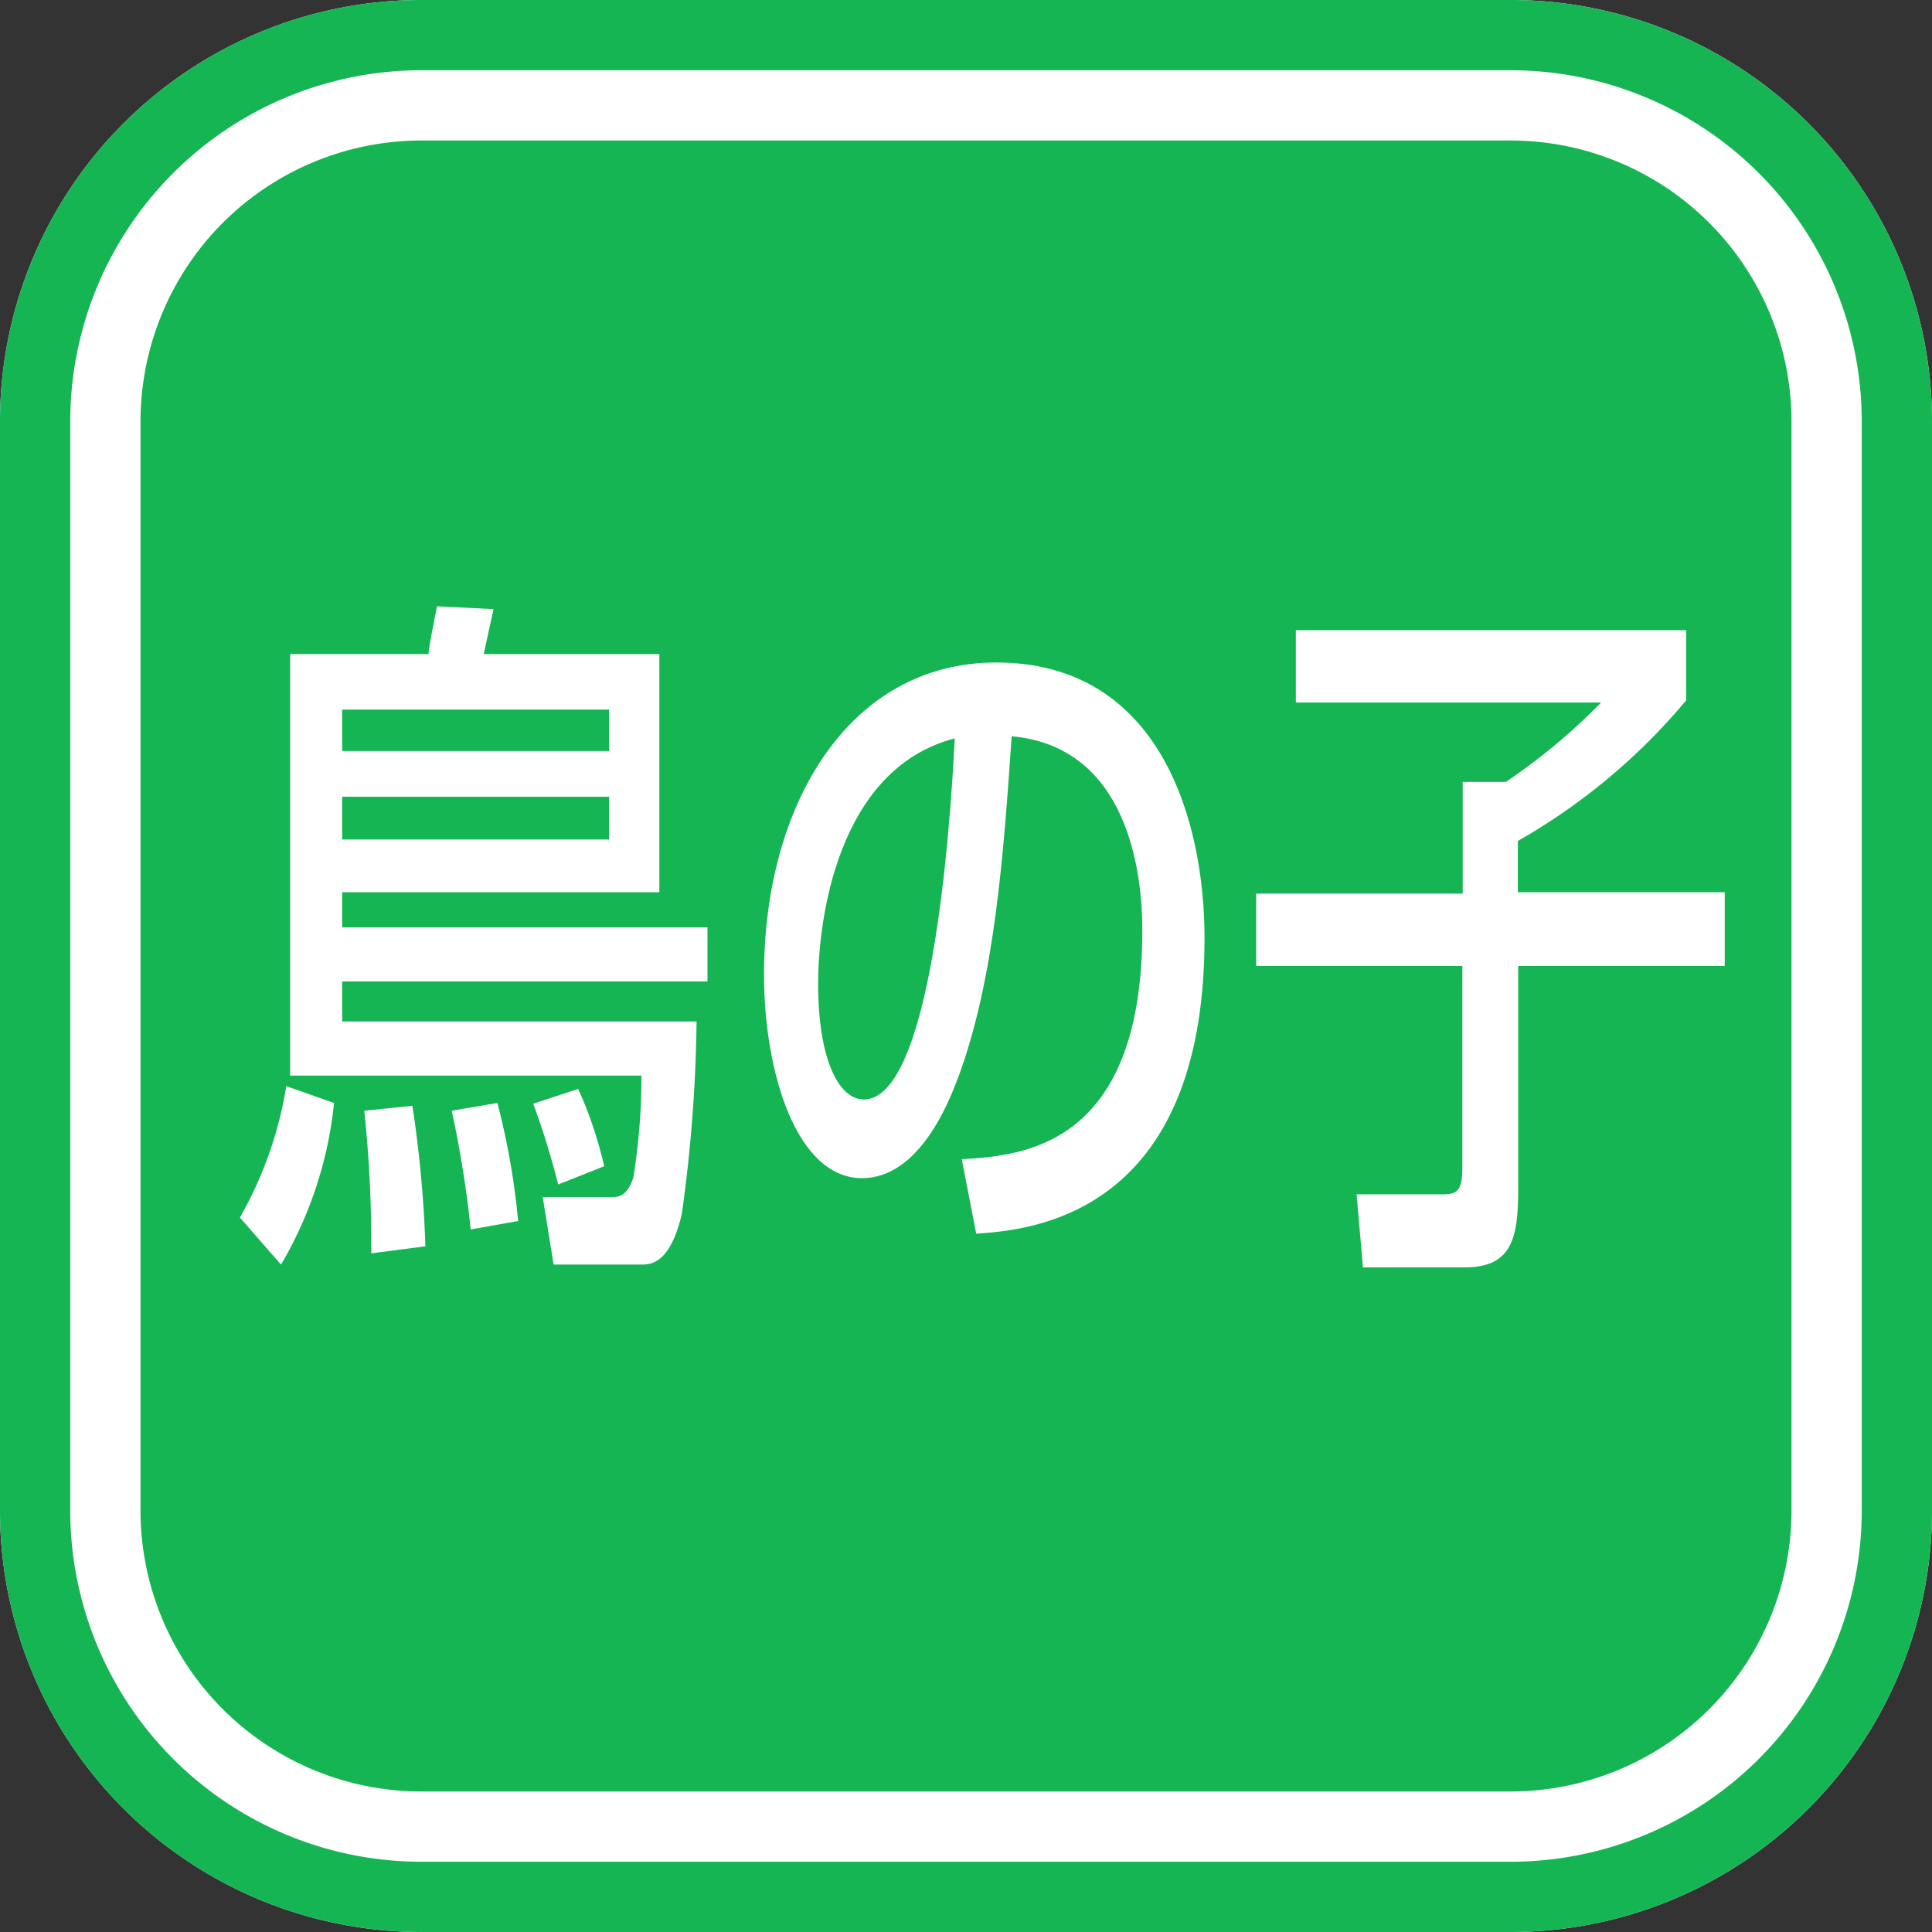 <svg xmlns="http://www.w3.org/2000/svg" viewBox="0 0 55 55"><rect x="0" y="0" width="55" height="55" fill="#333333" stroke="none"/><defs><style>.cls-1{fill:#15b554;}.cls-2{fill:#fff;}</style></defs><title>icon-m-bard</title><g id="レイヤー_2" data-name="レイヤー 2"><g id="アウトライン"><rect class="cls-1" x="2" y="2" width="51" height="51" rx="10" ry="10"/><path class="cls-2" d="M43,4a8,8,0,0,1,8,8V43a8,8,0,0,1-8,8H12a8,8,0,0,1-8-8V12a8,8,0,0,1,8-8H43m0-4H12A12,12,0,0,0,0,12V43A12,12,0,0,0,12,55H43A12,12,0,0,0,55,43V12A12,12,0,0,0,43,0Z"/><path class="cls-1" d="M43,2A10,10,0,0,1,53,12V43A10,10,0,0,1,43,53H12A10,10,0,0,1,2,43V12A10,10,0,0,1,12,2H43m0-2H12A12,12,0,0,0,0,12V43A12,12,0,0,0,12,55H43A12,12,0,0,0,55,43V12A12,12,0,0,0,43,0Z"/><path class="cls-2" d="M6.83,34.66a11.12,11.12,0,0,0,1.32-3.74l1.36.48A11.33,11.33,0,0,1,8,36Zm13.31-6.72H9.74v1.14H19.83a42.78,42.78,0,0,1-.42,5.48C19.07,36,18.51,36,18.24,36H15.76l-.31-1.92h2c.23,0,.44-.12.58-.56a18,18,0,0,0,.23-2.9h-10v-12h3.94c0-.18.2-1.14.24-1.36l1.61.08-.28,1.28h5v6.78H9.74v1H20.14ZM9.74,20.2v1.18h7.6V20.2Zm0,2.48V23.9h7.6V22.68Zm.83,13a36.49,36.49,0,0,0-.2-4.06l1.37-.14a33.65,33.65,0,0,1,.37,4ZM13.4,35a31,31,0,0,0-.54-3.38l1.3-.22a21,21,0,0,1,.59,3.36Zm2.49-1.28a22.56,22.56,0,0,0-.71-2.3L16.46,31a11.63,11.63,0,0,1,.74,2.2Z"/><path class="cls-2" d="M27.38,33c1.69-.1,5.14-.32,5.14-6.52,0-1.58-.38-5.22-3.72-5.52-.23,3.32-.47,6.9-1.54,9.76-.24.62-1.08,2.82-2.72,2.82-1.86,0-2.79-3-2.79-5.8,0-4.82,2.41-8.88,6.61-8.88,4.7,0,5.93,4.56,5.93,7.84,0,7.94-5,8.32-6.5,8.42Zm-4.09-5c0,2.16.59,3.3,1.3,3.3,1.9,0,2.45-7.48,2.59-10.28C23.8,21.9,23.29,26.28,23.29,28Z"/><path class="cls-2" d="M36.89,17.94H48v2a17.56,17.56,0,0,1-4.79,4v1.46H49.1V27.5H43.22v6.34c0,1.42-.18,2.24-1.53,2.24H38.8L38.62,34h2.46c.44,0,.55-.14.55-.8V27.5H35.76V25.44h5.88V22.26h1.23A17.5,17.5,0,0,0,45.58,20H36.89Z"/></g></g></svg>